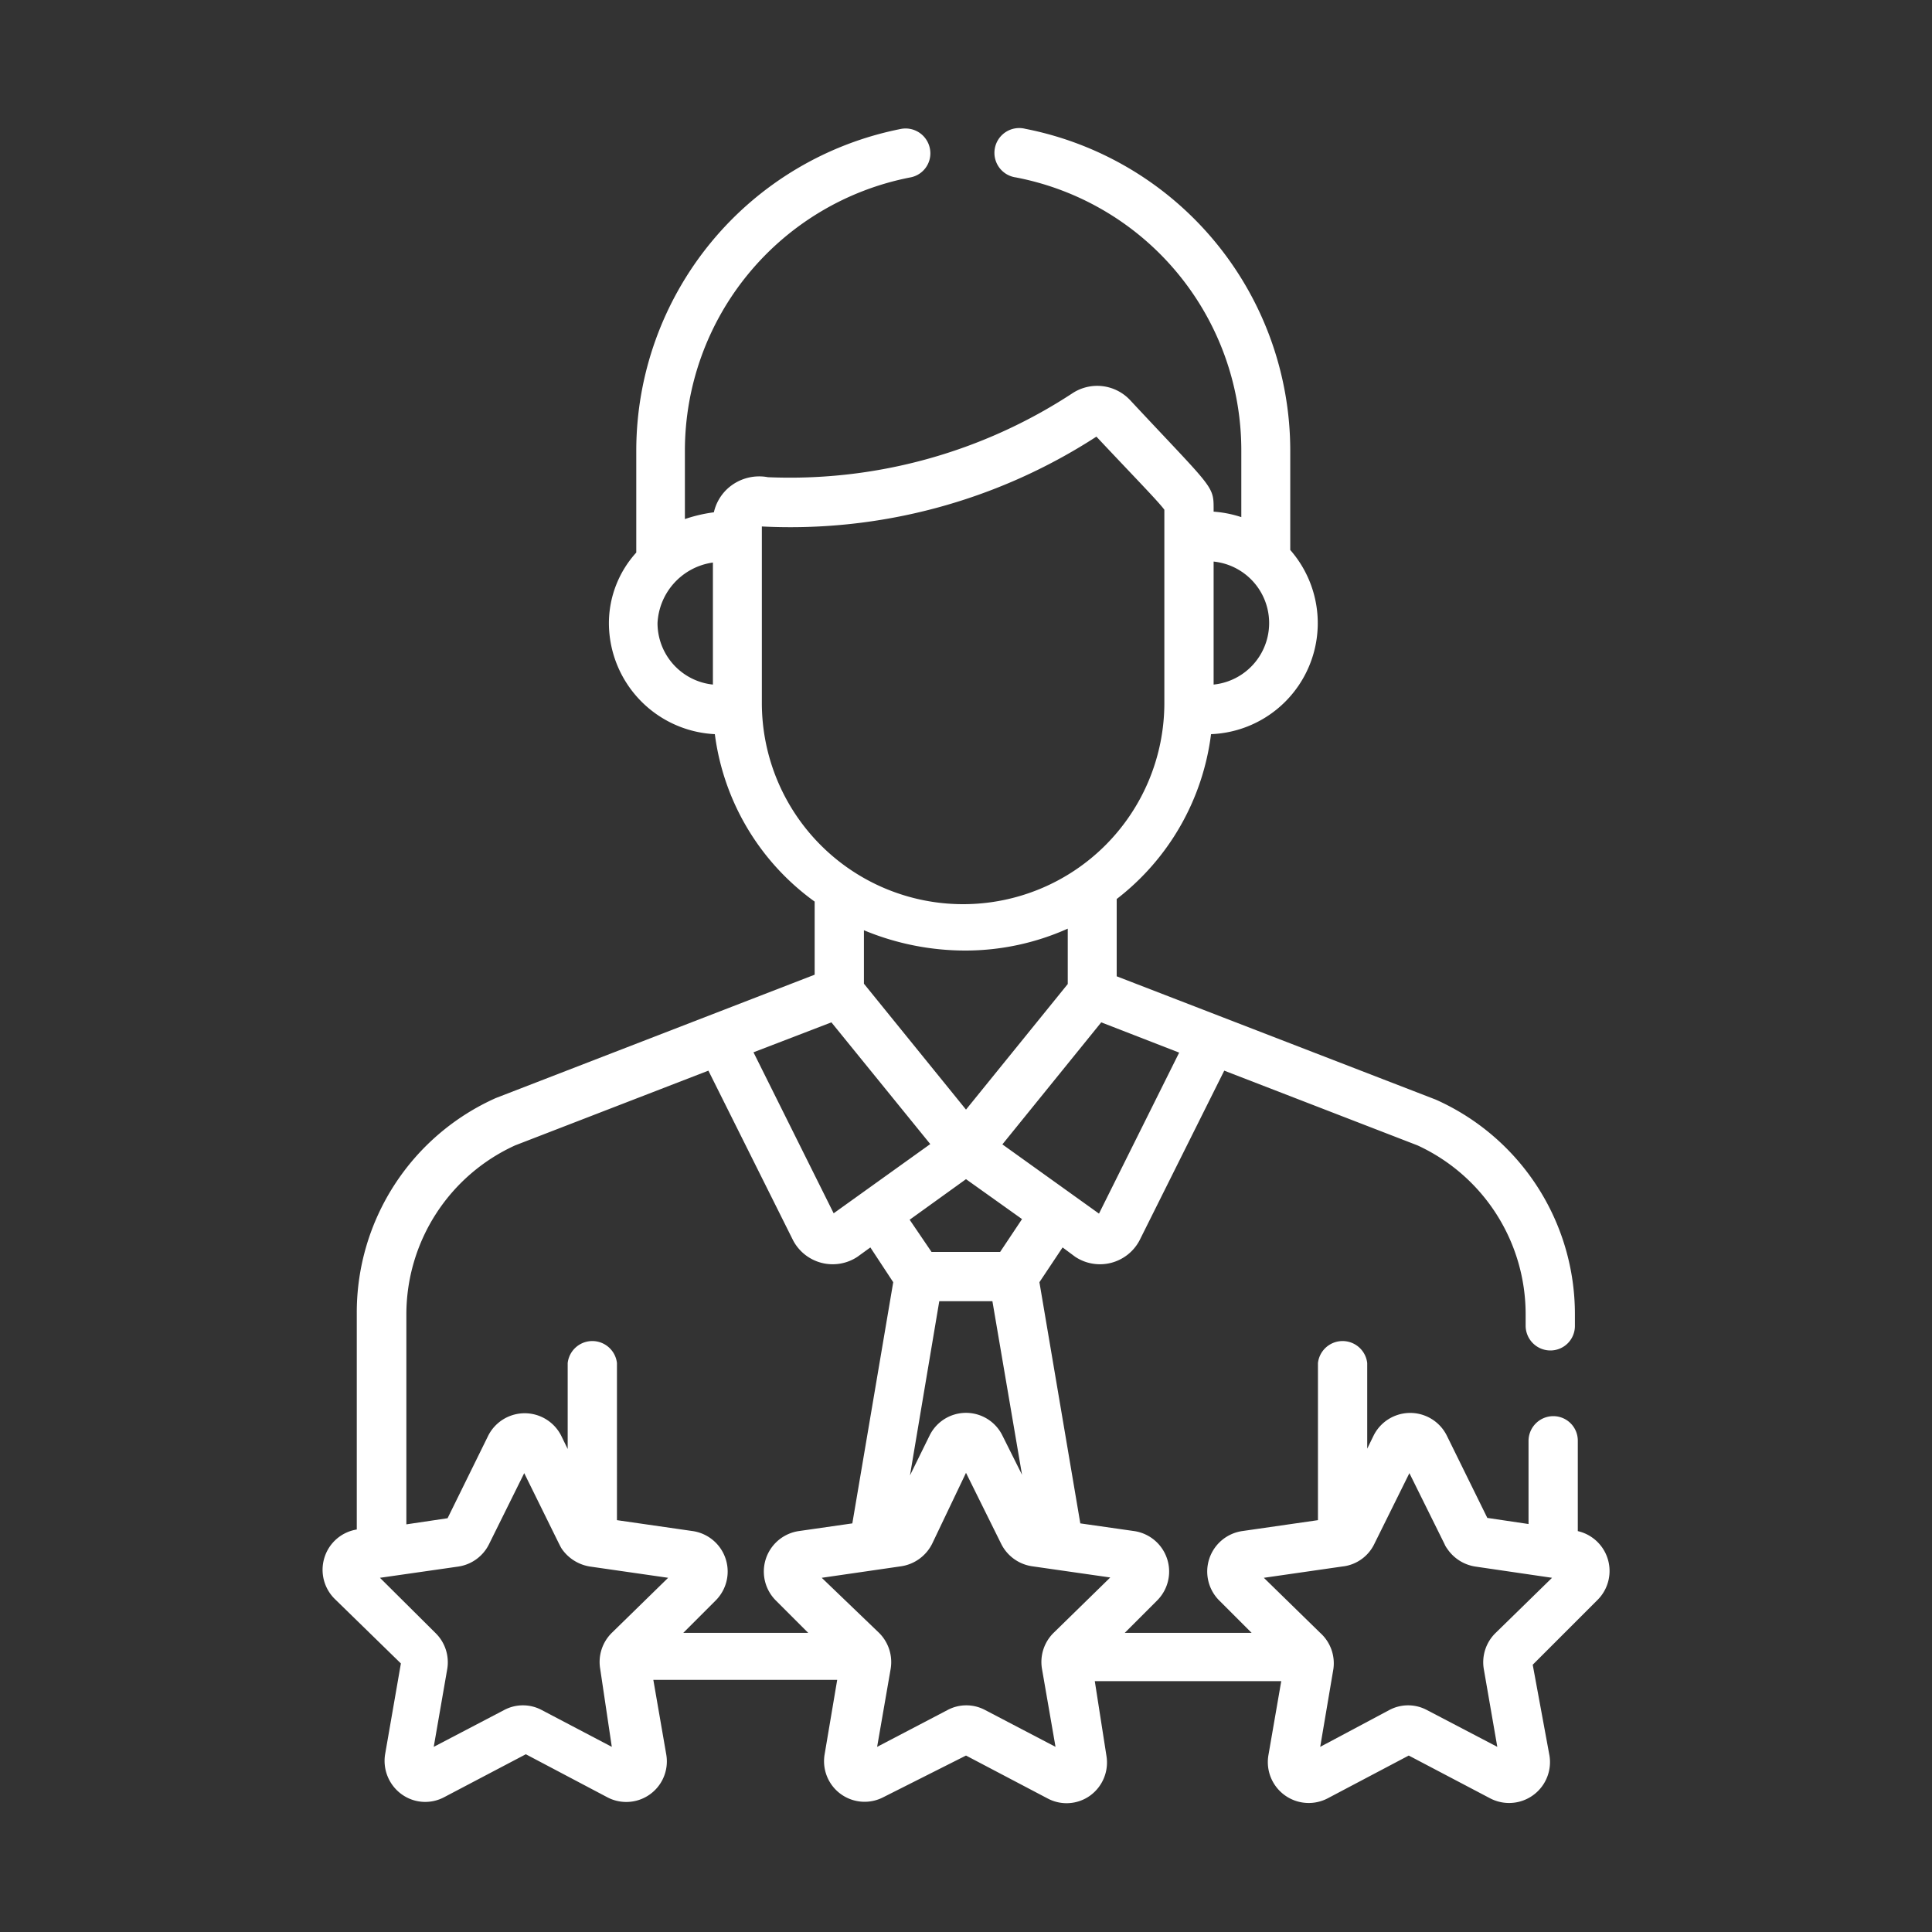 <svg xmlns="http://www.w3.org/2000/svg" width="60" height="60" viewBox="0 0 60 60"><rect x="0" y="0" width="60" height="60" fill="#333333" stroke="none"/><path d="M49,47.55h0v-2.8a.76.76,0,0,0-.76-.77.77.77,0,0,0-.77.77v2.58l-1.28-.19-1.26-2.56a1.27,1.27,0,0,0-2.27,0l-.2.41V42.33a.77.77,0,0,0-1.53,0v4.88l-2.36.34a1.27,1.27,0,0,0-.7,2.16l1,1H34.93l1-1h0a1.27,1.27,0,0,0-.7-2.16l-1.68-.24-1.27-7.49L33,38.74l.39.29a1.39,1.39,0,0,0,2-.51h0l2.63-5.27,6,2.32a5.77,5.77,0,0,1,3.36,5.25v.36a.77.77,0,0,0,.77.76.76.76,0,0,0,.76-.76v-.36a7.29,7.29,0,0,0-4.32-6.67h0l-9.91-3.83V27.92a7.67,7.67,0,0,0,2.93-5.12,3.45,3.45,0,0,0,2.46-5.72V14A10.19,10.19,0,0,0,31.84,4a.77.77,0,1,0-.29,1.51,8.63,8.63,0,0,1,7,8.48v2.07a3.54,3.54,0,0,0-.86-.17c0-.83.07-.61-2.59-3.46h0a1.4,1.4,0,0,0-1.79-.22,16,16,0,0,1-9.46,2.61,1.46,1.46,0,0,0-1.26.36,1.43,1.43,0,0,0-.42.73,4.65,4.65,0,0,0-.9.21V14a8.65,8.65,0,0,1,7-8.49.76.76,0,0,0,.61-.89A.77.77,0,0,0,28,4a10.19,10.19,0,0,0-8.24,10v3.16a3.27,3.27,0,0,0-.85,2.19A3.46,3.46,0,0,0,22.2,22.8,7.61,7.61,0,0,0,25.3,28v2.27l-9.9,3.83h0a7.29,7.29,0,0,0-4.32,6.67v6.73h0a1.26,1.26,0,0,0-1,.86,1.27,1.27,0,0,0,.32,1.3l2.05,2-.49,2.82a1.28,1.28,0,0,0,.51,1.24,1.25,1.25,0,0,0,1.33.09l2.53-1.33,2.52,1.33a1.26,1.26,0,0,0,1.84-1.33l-.4-2.31H26l-.39,2.31a1.26,1.26,0,0,0,1.83,1.33L30,54.52l2.53,1.33a1.25,1.25,0,0,0,1.33-.09,1.27,1.27,0,0,0,.5-1.24L34,52.21h5.79l-.4,2.31a1.27,1.27,0,0,0,1.84,1.33l2.52-1.33,2.53,1.33a1.27,1.27,0,0,0,1.84-1.33L47.6,51.7l2-2A1.27,1.27,0,0,0,49,47.55ZM37.69,17.44a1.92,1.92,0,0,1,0,3.82ZM22.14,21.26a1.92,1.92,0,0,1-1.72-1.91,2,2,0,0,1,1.72-1.88ZM36.62,32.69l-2.49,5-3-2.15,3.07-3.79Zm-5.56,6.19H28.93l-.68-1L30,36.62l1.74,1.24Zm.68,6.92-.61-1.22a1.26,1.26,0,0,0-2.26,0l-.61,1.24.91-5.41h1.65ZM26.83,30.55V28.89a8.2,8.2,0,0,0,3.18.63,7.78,7.78,0,0,0,3.15-.68v1.72L30,34.46Zm-3.17-8.71V16.35a17.47,17.47,0,0,0,10.39-2.79c1.23,1.31,1.91,2,2.11,2.27v6a6.25,6.25,0,0,1-12.5,0Zm2.16,9.91,3.07,3.78-3,2.15-2.49-5ZM19,50.71a1.27,1.27,0,0,0-.36,1.12L19,54.25l-2.17-1.14a1.24,1.24,0,0,0-1.18,0l-2.18,1.14.42-2.42a1.27,1.27,0,0,0-.37-1.12L11.8,49l2.44-.35a1.27,1.27,0,0,0,.95-.7l1.09-2.2c1.15,2.33,1.1,2.24,1.16,2.34a1.31,1.31,0,0,0,.88.56l2.43.35Zm2.22,0h0l1-1h0a1.27,1.27,0,0,0-.7-2.16l-2.36-.34V42.33a.77.77,0,0,0-1.53,0V45l-.2-.41a1.27,1.27,0,0,0-2.27,0l-1.26,2.56-1.28.19V40.82A5.77,5.77,0,0,1,16,35.57l6-2.32,2.63,5.27a1.39,1.39,0,0,0,2,.51l.4-.29.71,1.08-1.27,7.49-1.67.24a1.27,1.27,0,0,0-.7,2.16l1,1Zm11.5,0a1.27,1.27,0,0,0-.36,1.12l.42,2.42-2.18-1.14a1.24,1.24,0,0,0-1.18,0l-2.18,1.14.42-2.42a1.28,1.28,0,0,0-.36-1.12L25.52,49,28,48.64a1.29,1.29,0,0,0,.95-.7L30,45.74l1.09,2.2a1.28,1.28,0,0,0,.95.7l2.44.35Zm13.73,0a1.27,1.27,0,0,0-.37,1.12l.42,2.42-2.18-1.14a1.24,1.24,0,0,0-1.18,0L41,54.25l.41-2.42A1.27,1.27,0,0,0,41,50.71L39.25,49l2.43-.35a1.25,1.25,0,0,0,1-.7l1.09-2.2,1.09,2.2a.64.64,0,0,0,.08.14,1.29,1.29,0,0,0,.87.56L48.2,49Z" fill="#fff"/></svg>